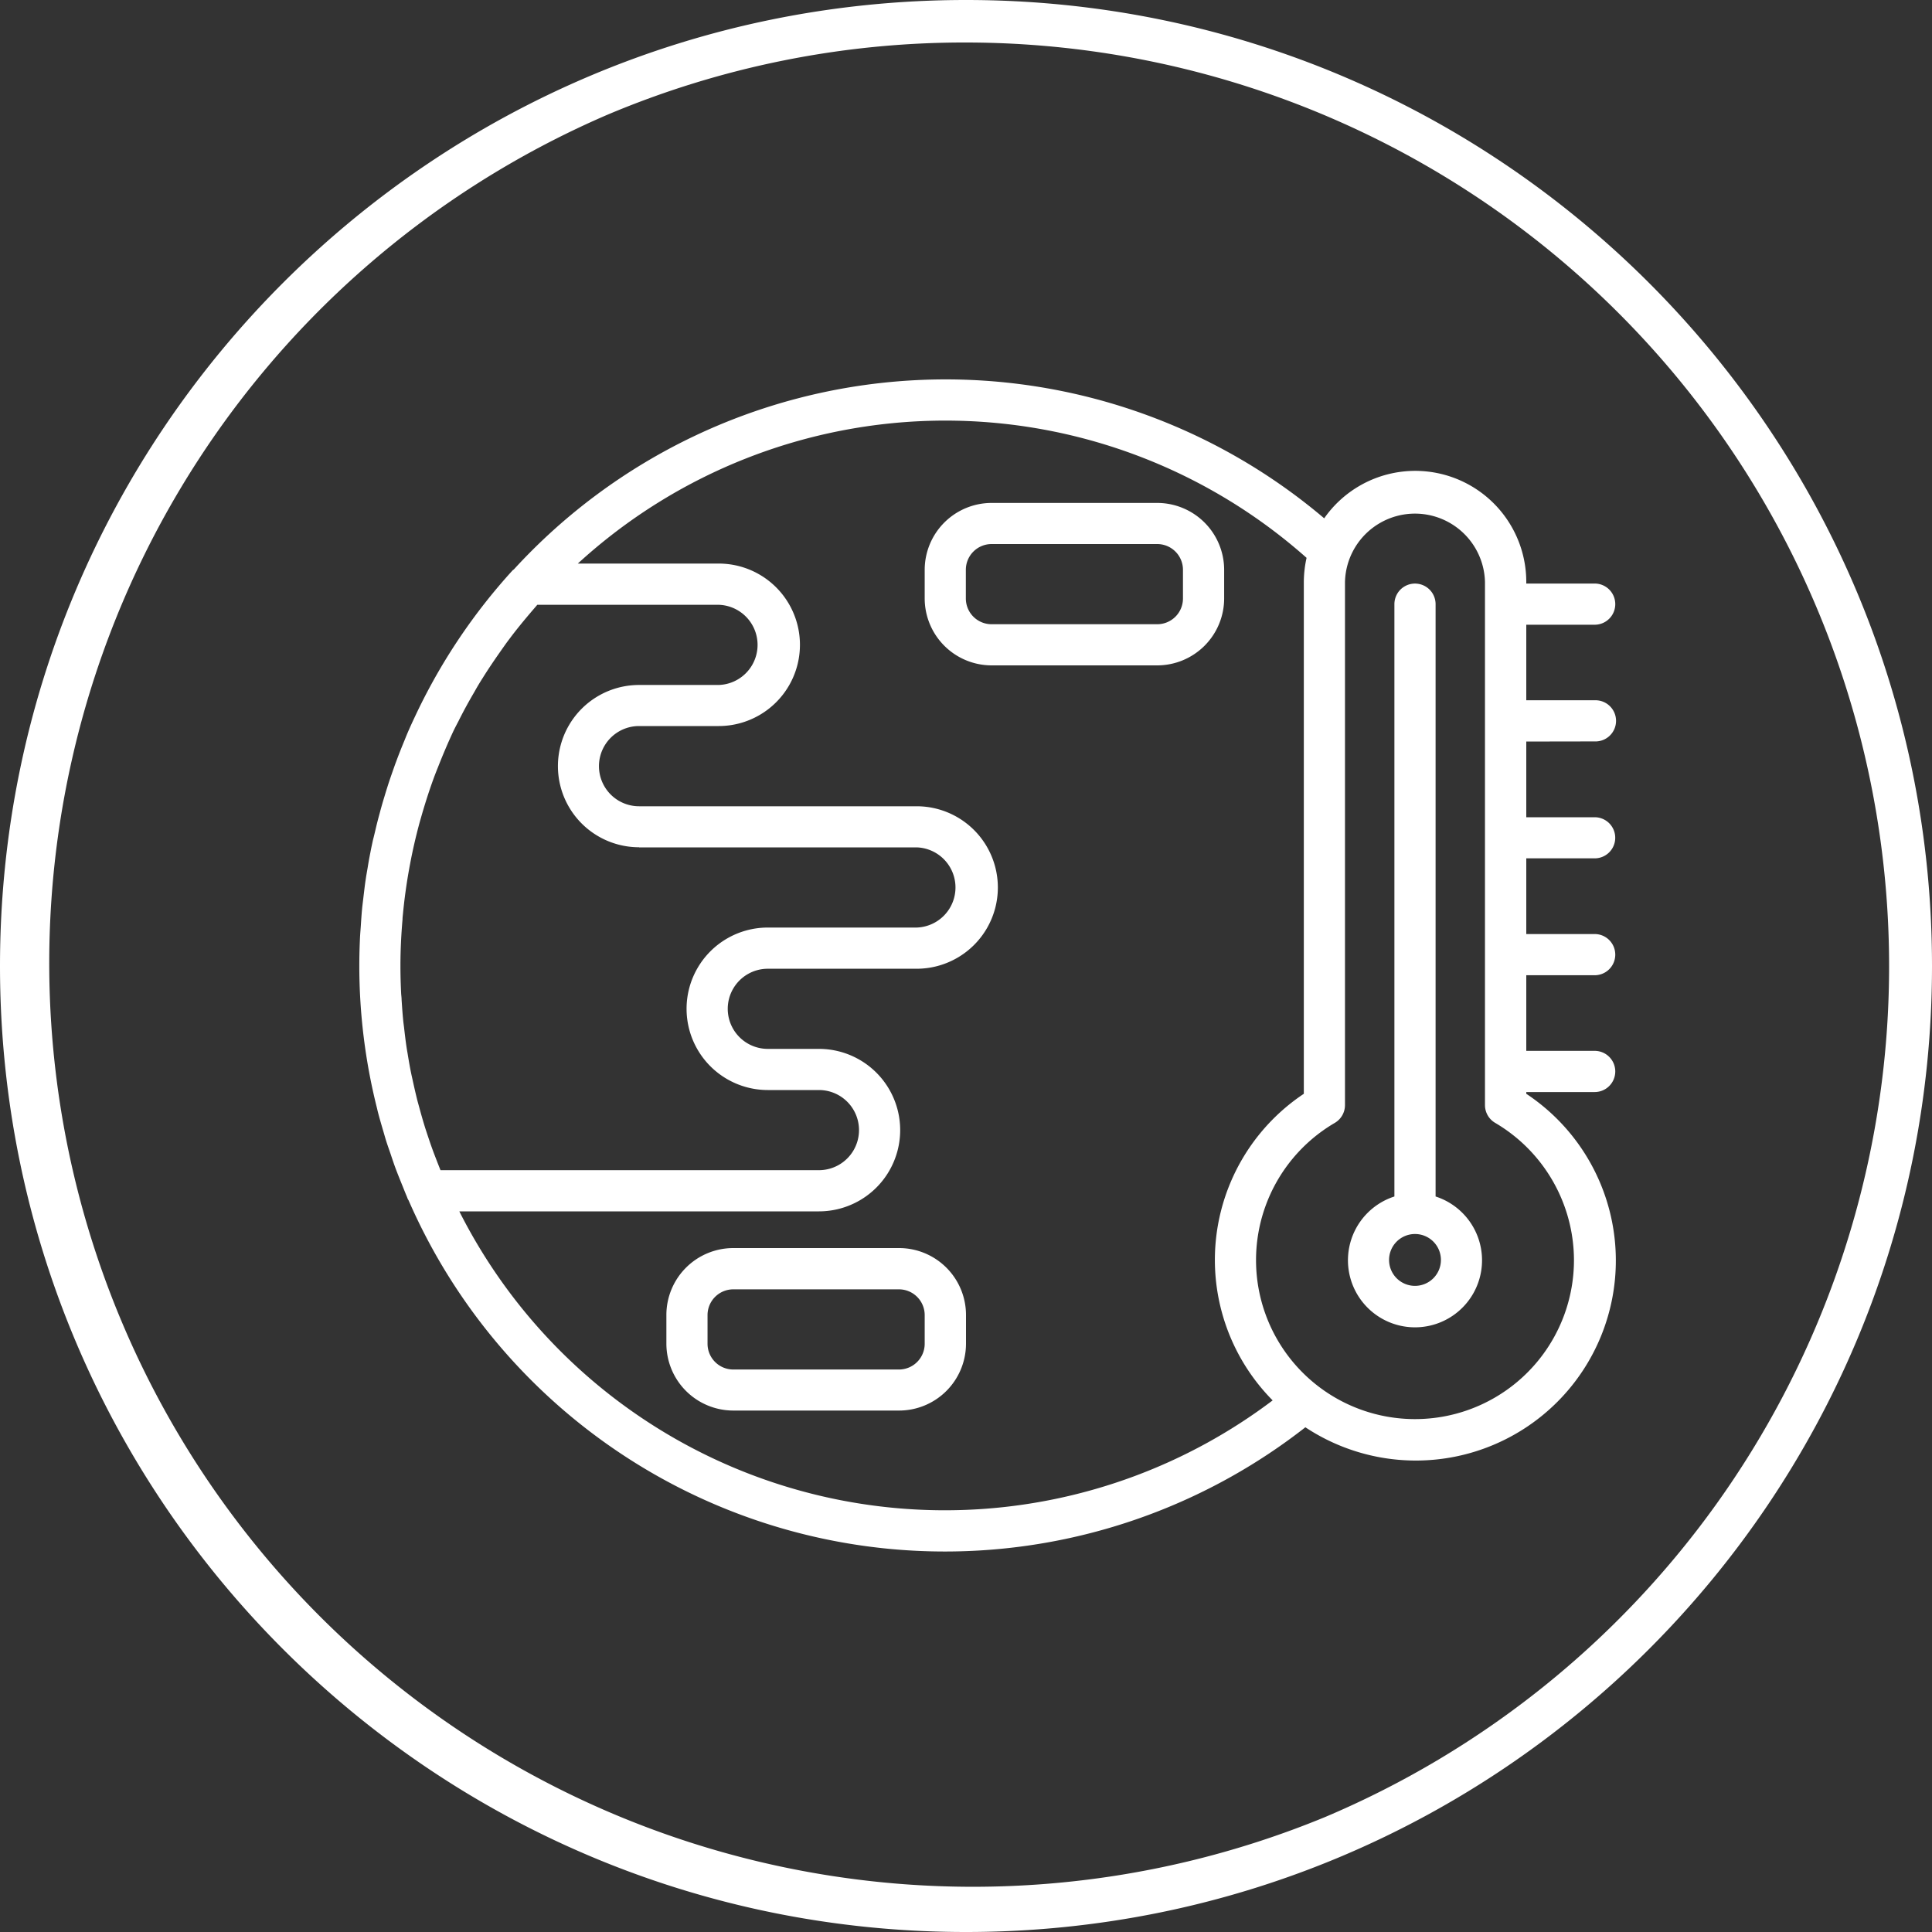 <svg xmlns="http://www.w3.org/2000/svg" viewBox="0 0 500 500"><rect x="0" y="0" width="500" height="500" fill="#333333" stroke="none"/><defs><style>.cls-1{fill:#fff;}</style></defs><g id="Layer_2" data-name="Layer 2"><g id="Layer_1-2" data-name="Layer 1"><path class="cls-1" d="M250,11a239.06,239.06,0,0,1,93,459.22A239.06,239.06,0,0,1,157,29.78,237.51,237.51,0,0,1,250,11m0-11C111.93,0,0,111.93,0,250S111.93,500,250,500,500,388.07,500,250,388.07,0,250,0Z"/><path class="cls-1" d="M306.15,154.89a6.66,6.66,0,0,1-6.65,6.66H256.62a6.66,6.66,0,0,1-6.66-6.66v-7.43a6.66,6.66,0,0,1,6.66-6.66H299.5a6.66,6.66,0,0,1,6.65,6.66Zm10.66-7.43a17.33,17.33,0,0,0-17.31-17.3H256.62a17.33,17.33,0,0,0-17.31,17.3v7.43a17.34,17.34,0,0,0,17.31,17.31H299.5a17.34,17.34,0,0,0,17.31-17.31Z"/><path class="cls-1" d="M239.31,347.77a6.67,6.67,0,0,1-6.66,6.66H189.78a6.67,6.67,0,0,1-6.67-6.66v-7.43a6.67,6.67,0,0,1,6.67-6.66h42.87a6.67,6.67,0,0,1,6.66,6.66ZM232.65,323H189.78a17.32,17.32,0,0,0-17.32,17.3v7.43a17.33,17.33,0,0,0,17.32,17.32h42.87A17.33,17.33,0,0,0,250,347.77v-7.43A17.32,17.32,0,0,0,232.65,323"/><path class="cls-1" d="M366.2,332.78a6.71,6.71,0,1,1,6.71-6.7,6.71,6.71,0,0,1-6.71,6.7m5.33-23.13V156.36a5.33,5.33,0,1,0-10.66,0V309.65a17.35,17.35,0,1,0,10.66,0"/><path class="cls-1" d="M407.34,326.08a41.14,41.14,0,1,1-61.89-35.48,5.33,5.33,0,0,0,2.63-4.59V150.62a18.12,18.12,0,0,1,36.23,0V286a5.32,5.32,0,0,0,2.63,4.59,41.29,41.29,0,0,1,20.4,35.48M118.87,313.5h93.07a21,21,0,0,0,0-42.05H198.71a10.37,10.37,0,0,1,0-20.74h38.51a21,21,0,0,0,0-42.05H165.39a10.38,10.38,0,0,1,0-20.76H186a21,21,0,1,0,0-42.05H149.54a140.77,140.77,0,0,1,188.6-1.48,29.27,29.27,0,0,0-.71,6.25V283.07a51.67,51.67,0,0,0-8.07,79.35A140.74,140.74,0,0,1,118.87,313.5m46.52-94.2h71.83a10.38,10.38,0,0,1,0,20.75H198.71a21,21,0,0,0,0,42.05h13.23a10.37,10.37,0,1,1,0,20.74H114c-.37-.92-.74-1.86-1.1-2.8s-.64-1.65-.94-2.48c-.49-1.33-.94-2.69-1.38-4-.26-.81-.54-1.61-.78-2.43-.44-1.44-.85-2.88-1.24-4.33-.2-.75-.42-1.5-.61-2.25-.38-1.54-.74-3.1-1.08-4.66-.14-.69-.31-1.36-.44-2-.34-1.62-.62-3.27-.89-4.9-.1-.65-.23-1.31-.33-2-.25-1.67-.45-3.38-.64-5.07-.08-.62-.17-1.26-.23-1.9-.18-1.76-.29-3.54-.41-5.31,0-.58-.1-1.15-.12-1.73-.12-2.35-.18-4.72-.18-7.09,0-4,.2-8,.54-11.92,0-.47.06-.95.11-1.43q.54-5.64,1.52-11.17c.11-.61.22-1.23.34-1.84.67-3.59,1.5-7.14,2.45-10.66l.57-2c1-3.43,2.09-6.83,3.34-10.17.28-.73.56-1.44.85-2.16,1.24-3.15,2.57-6.29,4-9.36.41-.84.84-1.67,1.28-2.5,1.28-2.58,2.67-5.11,4.13-7.6q1-1.8,2.13-3.57c1.45-2.33,3-4.61,4.57-6.85.77-1.09,1.54-2.21,2.36-3.28,1.75-2.35,3.62-4.62,5.52-6.86.56-.66,1.14-1.32,1.71-2H186a10.38,10.38,0,0,1,0,20.75H165.39a21,21,0,1,0,0,42m247.28-27.39a5.33,5.33,0,1,0,0-10.65H395V161.68h17.7a5.33,5.33,0,0,0,0-10.66H395v-.4a28.74,28.74,0,0,0-52.3-16.48A151.51,151.51,0,0,0,133,147.35c-.1.1-.22.13-.32.24A151.47,151.47,0,0,0,108,184.17h0c-1,2.1-2,4.23-2.89,6.38l-.4,1c-.76,1.84-1.5,3.68-2.18,5.54-.23.58-.43,1.17-.64,1.76-.57,1.62-1.14,3.24-1.65,4.87-.25.79-.49,1.57-.73,2.37-.45,1.47-.87,2.93-1.26,4.42-.26.94-.5,1.86-.74,2.81-.33,1.37-.64,2.75-1,4.13-.21,1-.44,2-.64,3.09-.27,1.34-.51,2.69-.72,4-.18,1.07-.38,2.13-.53,3.21-.21,1.37-.36,2.76-.53,4.14-.12,1.06-.26,2.1-.37,3.16-.15,1.55-.25,3.11-.35,4.67-.06.9-.14,1.79-.19,2.69-.12,2.47-.19,4.95-.19,7.44a151.09,151.09,0,0,0,4.51,36.69c.11.41.19.84.3,1.25.43,1.68.92,3.33,1.41,5,.23.78.45,1.58.69,2.35.45,1.46,1,2.89,1.46,4.33.34,1,.65,1.92,1,2.87.53,1.41,1.09,2.79,1.65,4.18.38.93.75,1.88,1.14,2.82.15.32.26.65.4,1a2.33,2.33,0,0,0,.17.26,151.43,151.43,0,0,0,232.11,58.78A51.75,51.75,0,0,0,395,283.07v-.45h17.7a5.33,5.33,0,0,0,0-10.66H395V252.39h17.7a5.33,5.33,0,0,0,0-10.66H395V222.14h17.7a5.32,5.32,0,1,0,0-10.64H395V191.91Z"/></g></g></svg>